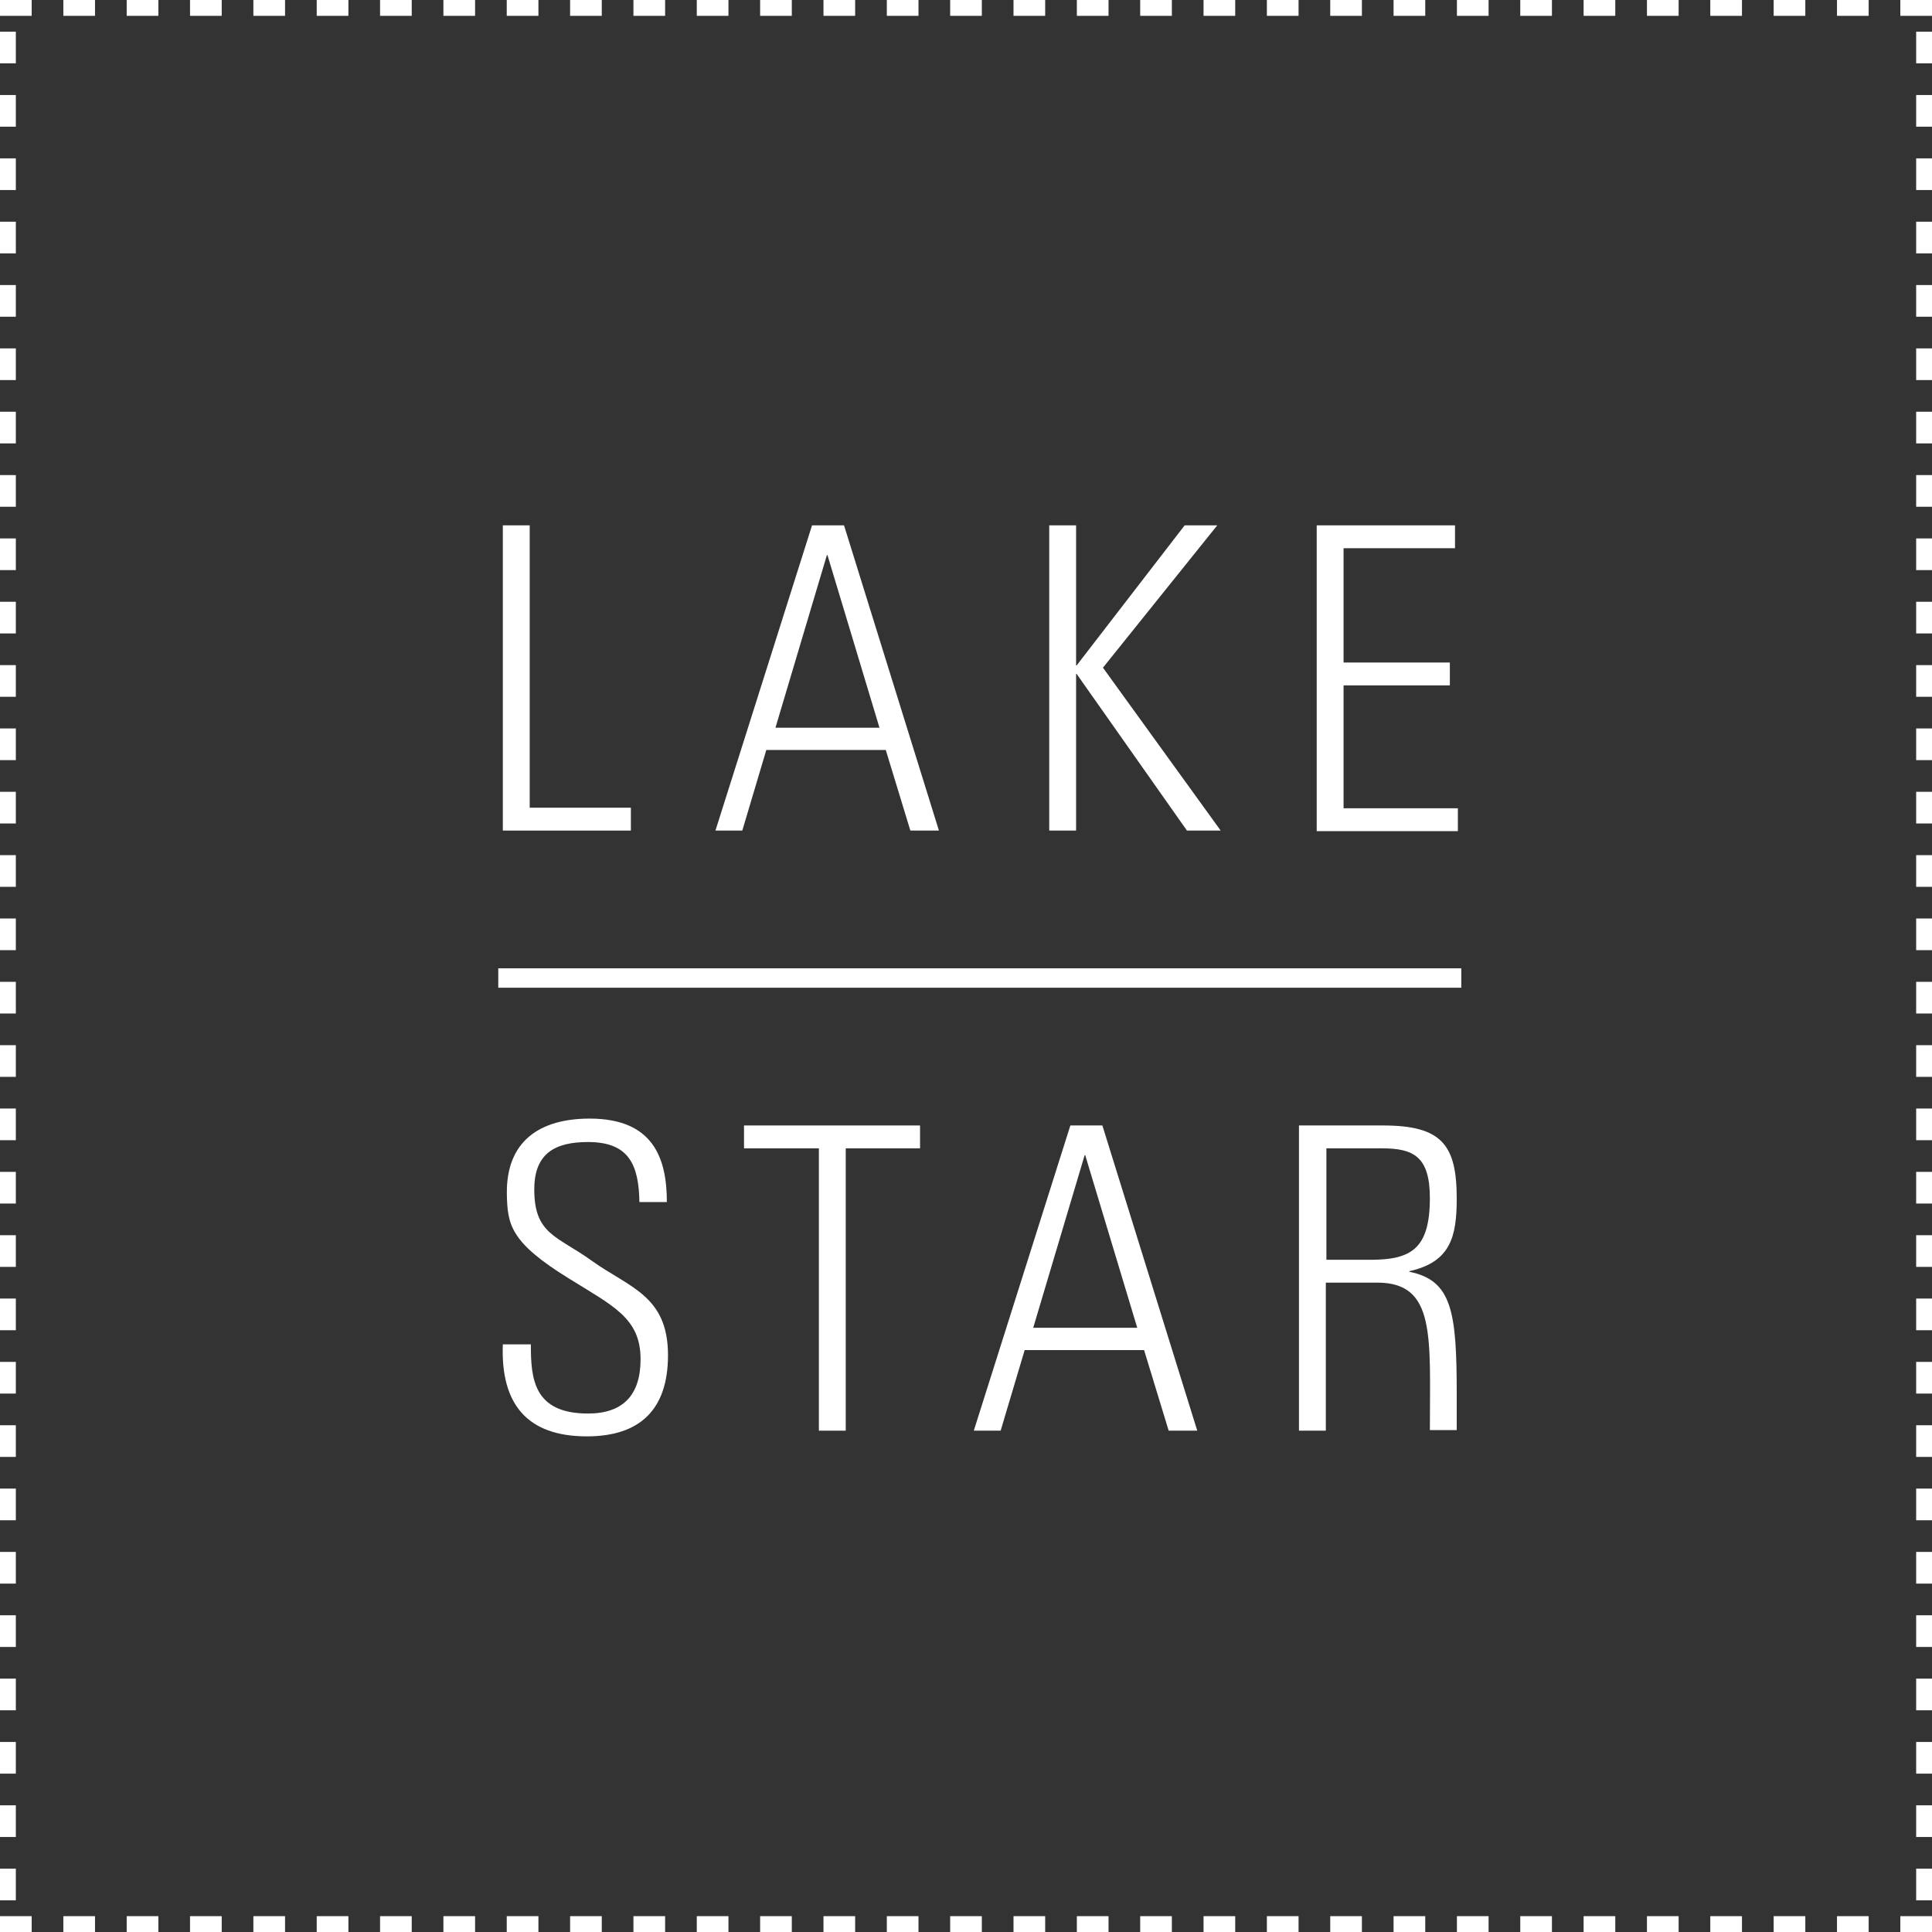 <svg width="61" height="61" viewBox="0 0 61 61" fill="none" xmlns="http://www.w3.org/2000/svg"><rect x="0" y="0" width="61" height="61" fill="#333333" stroke="none"/><path d="M15.876 26.224V16.587H16.725V25.502H19.919V26.224H15.876Z" fill="#ffffff" class="transition duration-100"/><path d="M26.649 16.587L29.645 26.224H28.743L27.967 23.679H24.195L23.437 26.224H22.589L25.639 16.587H26.649ZM27.768 22.976L26.126 17.526H26.108L24.484 22.976H27.768Z" fill="#ffffff" class="transition duration-100"/><path d="M33.128 26.224V16.587H33.976V21.009H33.994L37.404 16.587H38.433L34.824 21.081L38.541 26.224H37.476L33.994 21.279H33.976V26.224H33.128Z" fill="#ffffff" class="transition duration-100"/><path d="M45.94 16.587V17.309H42.421V20.918H45.777V21.64H42.421V25.52H46.03V26.242H41.573V16.587H45.94Z" fill="#ffffff" class="transition duration-100"/><path d="M20.189 37.971C20.171 36.78 19.864 36.058 18.565 36.058C17.518 36.058 16.869 36.419 16.869 37.556C16.869 38.981 17.591 39.018 18.692 39.812C19.882 40.66 21.091 40.912 21.091 42.789C21.091 44.503 20.207 45.351 18.529 45.351C16.652 45.351 15.804 44.341 15.876 42.446H16.761C16.761 43.511 16.833 44.63 18.565 44.63C19.684 44.63 20.225 44.034 20.225 42.915C20.225 41.616 19.359 41.237 17.97 40.371C16.093 39.216 16.021 38.657 16.003 37.682C15.985 36.022 17.049 35.318 18.619 35.318C20.622 35.318 21.055 36.563 21.055 37.953H20.189V37.971Z" fill="#ffffff" class="transition duration-100"/><path d="M25.855 36.257H23.491V35.535H29.049V36.257H26.703V45.171H25.855V36.257Z" fill="#ffffff" class="transition duration-100"/><path d="M34.806 35.535L37.801 45.171H36.899L36.123 42.627H32.352L31.594 45.171H30.746L33.795 35.535H34.806ZM35.907 41.923L34.264 36.473H34.246L32.622 41.923H35.907Z" fill="#ffffff" class="transition duration-100"/><path d="M45.146 45.171C45.146 42.212 45.344 40.497 43.486 40.497H41.861V45.171H41.013V35.535H43.666C45.525 35.535 45.994 36.148 45.994 37.845C45.994 39.054 45.795 39.848 44.496 40.136V40.154C45.849 40.425 45.994 41.418 45.994 44.034V45.153H45.146V45.171ZM41.879 39.776H43.269C44.55 39.776 45.146 39.433 45.146 37.827C45.146 36.509 44.622 36.257 43.63 36.257H41.879V39.776Z" fill="#ffffff" class="transition duration-100"/><path d="M46.156 31.186H15.732V30.573H46.138V31.186H46.156Z" fill="#ffffff" class="transition duration-100"/><rect x="0" y="0" width="61" height="61" d="M60.953 60.978H0.953V0.979H60.953V60.978ZM1.567 60.365H60.322V1.592H1.567V60.365Z" stroke="#ffffff" class="transition duration-100" pathLength="1" stroke-dashoffset="0px" stroke-dasharray="1px 1px"/></svg>